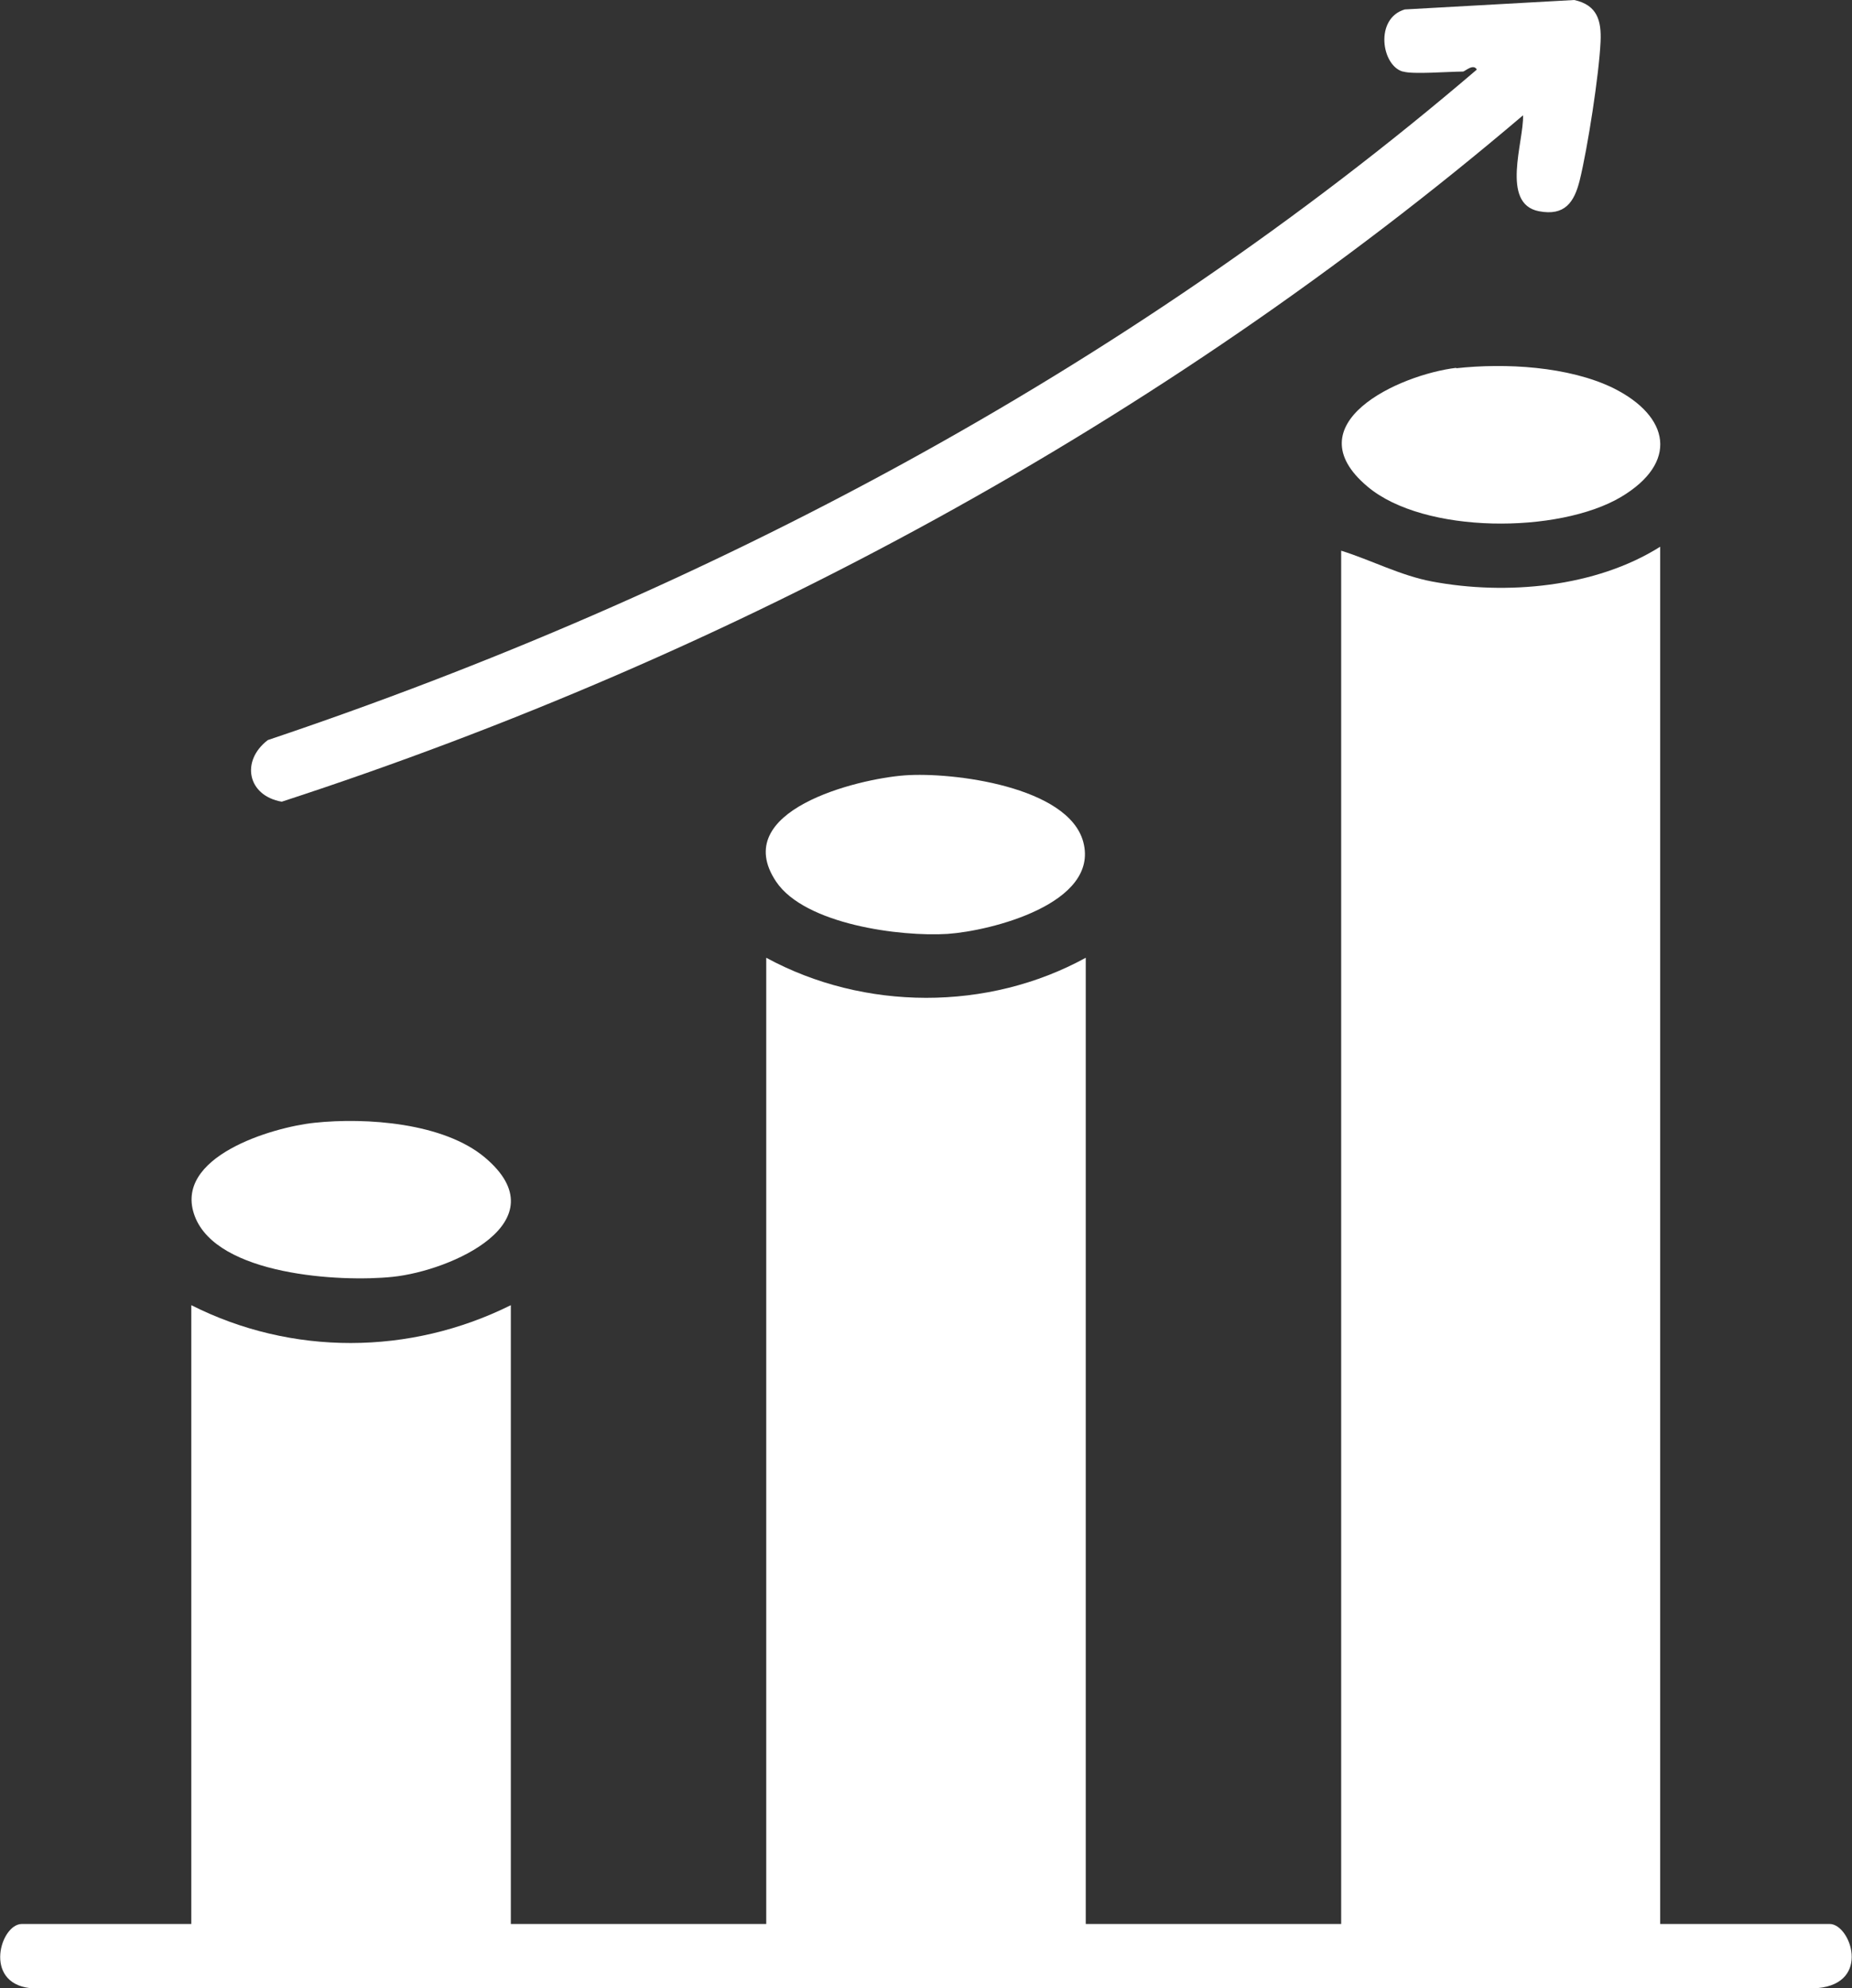 <?xml version="1.0" encoding="UTF-8"?>
<svg id="Layer_1" data-name="Layer 1" xmlns="http://www.w3.org/2000/svg" viewBox="0 0 37.27 40">
  <rect x="0" y="0" width="37.27" height="40" fill="#333333" stroke="none"/>
  <defs>
    <style>
      .cls-1 {
        fill: #fff;
      }
    </style>
  </defs>
  <path class="cls-1" d="M33.41,38.71h3.41c.42,0,.84,1.19-.24,1.29H.6c-.94-.11-.59-1.29-.16-1.29h3.41v-12.45c2.02,1.02,4.4,1.01,6.43,0v12.45h5.14v-19.44c1.97,1.07,4.46,1.08,6.43,0v19.44h5.14V11.08c.61.19,1.19.5,1.83.62,1.49.28,3.29.12,4.59-.7v27.71Z"/>
  <path class="cls-1" d="M28.23,1.44c-.43-.12-.57-1.07.04-1.25l3.41-.19c.46.1.55.41.53.84-.03.66-.26,2.14-.42,2.79-.11.44-.3.72-.82.62-.78-.15-.3-1.41-.32-1.93-7.29,6.2-15.87,10.84-24.98,13.81-.69-.12-.83-.82-.28-1.24C14.23,11.92,22.62,7.47,29.72,1.4c-.07-.13-.24.04-.28.04-.28,0-1.01.06-1.2,0Z"/>
  <path class="cls-1" d="M18.21,15.6c.95-.07,3.29.22,3.59,1.34.33,1.24-1.86,1.79-2.73,1.85-.95.06-2.87-.19-3.45-1.05-.96-1.43,1.63-2.07,2.59-2.14Z"/>
  <path class="cls-1" d="M29.3,7.41c.99-.11,2.27-.04,3.17.4,1.14.57,1.31,1.5.15,2.19-1.25.74-3.96.75-5.1-.21-1.5-1.26.62-2.25,1.79-2.39Z"/>
  <path class="cls-1" d="M6.33,22.59c1.04-.11,2.6,0,3.43.7,1.53,1.29-.68,2.28-1.86,2.4-1.05.11-3.53-.03-3.98-1.22s1.55-1.79,2.41-1.88Z"/>
</svg>